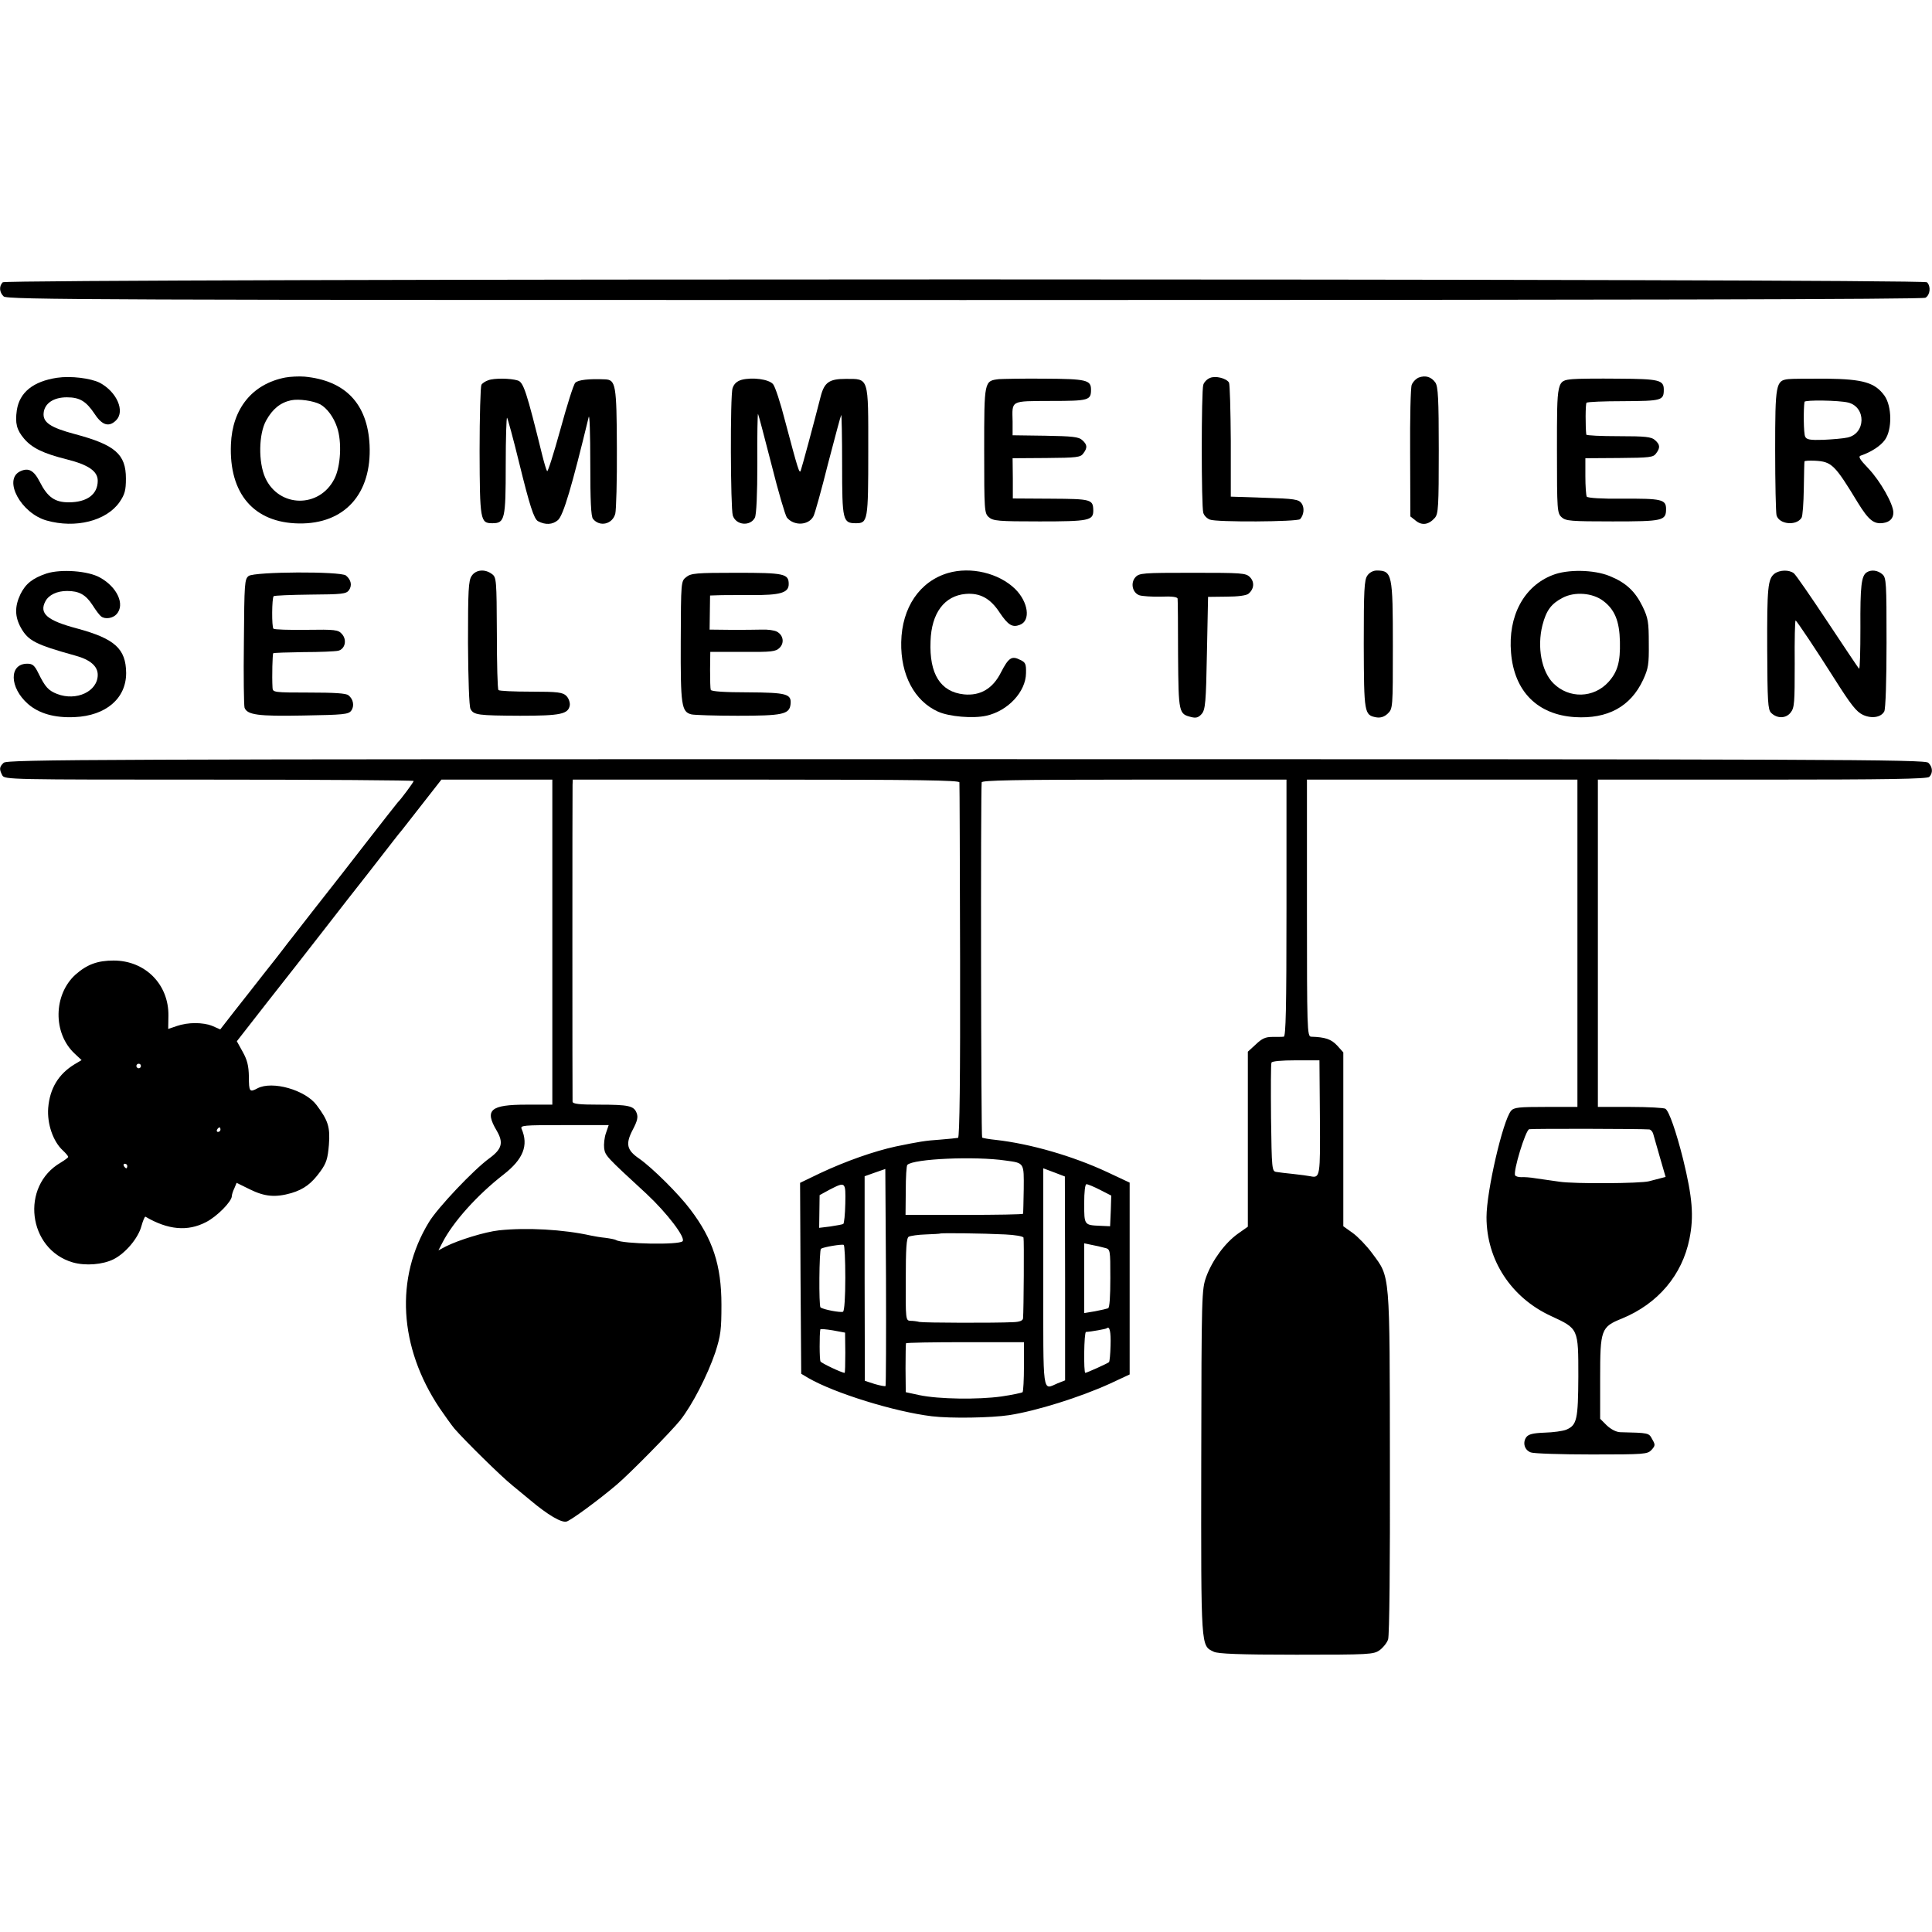 <?xml version="1.0" standalone="no"?>
<!DOCTYPE svg PUBLIC "-//W3C//DTD SVG 20010904//EN"
 "http://www.w3.org/TR/2001/REC-SVG-20010904/DTD/svg10.dtd">
<svg version="1.0" xmlns="http://www.w3.org/2000/svg"
 width="850pt" height="850pt" viewBox="0 0 850 850"
 preserveAspectRatio="xMidYMid meet">
<g transform="translate(0,850) scale(0.1,-0.1)"
fill="#000000" stroke="none">
<path d="M12 7258 c-17 -17 -15 -44 4 -62 14 -15 411 -16 4225 -16 2883 0
4216 3 4230 10 21 12 25 50 7 68 -17 17 -8449 17 -8466 0z"/>
<path d="M251 6838 c-105 -16 -165 -64 -177 -143 -8 -57 -1 -86 32 -125 35
-41 84 -65 188 -91 95 -24 136 -52 136 -94 0 -60 -47 -95 -128 -95 -61 0 -93
23 -127 90 -26 51 -50 64 -87 46 -75 -37 4 -184 117 -216 127 -36 263 -2 321
81 23 34 28 51 28 104 0 107 -48 148 -224 195 -109 29 -142 52 -138 93 4 42
43 69 102 69 57 0 85 -17 123 -74 33 -50 63 -58 94 -27 40 40 3 125 -72 165
-40 20 -127 31 -188 22z"/>
<path d="M1255 6839 c-145 -28 -233 -137 -239 -294 -9 -217 101 -345 299 -348
201 -3 321 130 311 345 -9 182 -107 284 -286 301 -25 2 -63 0 -85 -4z m154
-118 c30 -17 59 -56 74 -101 22 -64 16 -173 -12 -227 -66 -130 -244 -127 -304
5 -31 69 -29 193 4 252 28 51 63 79 110 89 34 7 97 -2 128 -18z"/>
<path d="M5323 6837 c-13 -5 -26 -19 -29 -30 -9 -27 -9 -536 0 -563 3 -12 16
-25 29 -30 27 -12 385 -10 397 2 17 19 20 51 6 70 -13 17 -31 20 -162 24
l-149 5 0 245 c-1 135 -4 250 -8 257 -12 19 -60 31 -84 20z"/>
<path d="M6242 6839 c-12 -5 -26 -19 -31 -32 -5 -12 -8 -148 -7 -301 l1 -278
24 -19 c27 -22 57 -18 84 13 15 18 17 48 17 297 0 227 -3 280 -15 298 -18 25
-43 33 -73 22z"/>
<path d="M2148 6827 c-12 -4 -26 -13 -30 -20 -4 -7 -8 -138 -8 -292 1 -305 3
-317 56 -317 55 0 59 17 59 255 0 119 3 213 6 209 3 -4 28 -95 54 -202 45
-183 64 -243 82 -253 32 -17 64 -16 88 5 24 22 61 148 135 453 4 17 7 -74 7
-202 0 -165 3 -236 12 -246 30 -37 86 -23 98 23 4 16 8 146 7 288 -1 280 -5
301 -52 303 -71 3 -118 -2 -131 -15 -8 -8 -37 -101 -66 -207 -29 -105 -55
-187 -58 -182 -4 6 -13 37 -21 69 -70 284 -83 322 -108 330 -32 10 -104 11
-130 1z"/>
<path d="M3263 6829 c-21 -6 -34 -18 -40 -37 -11 -32 -9 -527 1 -560 14 -43
76 -49 97 -10 7 13 11 103 11 240 -1 121 1 219 3 217 2 -2 28 -102 59 -222 30
-120 61 -225 68 -234 31 -38 96 -35 117 6 6 11 35 115 64 231 30 115 56 212
58 214 2 3 4 -96 4 -219 0 -246 3 -257 61 -257 52 0 54 11 54 317 0 330 4 318
-100 318 -71 0 -93 -15 -109 -76 -31 -122 -83 -314 -88 -327 -6 -17 -12 4 -69
218 -20 79 -44 152 -53 162 -19 22 -91 31 -138 19z"/>
<path d="M4395 6832 c-65 -8 -65 -6 -65 -312 0 -266 1 -278 20 -295 19 -17 41
-19 224 -19 217 0 236 4 236 48 -1 49 -8 51 -187 52 l-167 1 0 89 -1 88 149 1
c133 1 150 3 162 20 19 25 18 39 -5 59 -15 14 -43 17 -162 19 l-144 2 0 60
c-2 95 -12 90 168 91 168 0 177 3 177 50 0 42 -21 47 -203 48 -95 1 -185 -1
-202 -2z"/>
<path d="M6920 6832 c-71 -7 -70 -3 -70 -312 0 -267 1 -278 21 -296 18 -16 39
-18 224 -18 222 0 235 3 235 55 0 42 -21 46 -193 45 -89 -1 -151 3 -156 9 -3
6 -6 46 -6 90 l0 79 149 1 c134 1 150 3 162 20 19 25 18 39 -5 59 -16 14 -41
17 -160 17 -78 0 -141 3 -142 7 -4 33 -4 134 1 140 3 4 76 7 163 7 168 1 177
3 177 51 0 42 -21 47 -198 48 -92 1 -183 0 -202 -2z"/>
<path d="M7868 6832 c-55 -6 -58 -21 -58 -312 0 -146 3 -275 6 -287 11 -40 87
-48 110 -11 5 7 9 65 10 128 1 63 2 117 3 120 1 3 21 4 46 3 74 -4 87 -17 189
-185 47 -76 70 -95 111 -89 29 4 45 20 45 46 0 37 -57 138 -109 193 -41 43
-47 54 -33 58 44 15 86 42 105 69 32 45 31 147 -2 194 -42 58 -94 73 -255 75
-78 0 -153 0 -168 -2z m263 -103 c80 -20 78 -137 -3 -154 -17 -4 -64 -8 -105
-10 -60 -2 -75 1 -81 14 -7 13 -8 120 -3 153 2 9 150 7 192 -3z"/>
<path d="M205 5977 c-62 -21 -92 -45 -115 -91 -26 -55 -25 -99 2 -148 32 -57
65 -74 238 -122 67 -18 100 -47 100 -85 0 -73 -94 -117 -179 -84 -38 15 -52
30 -82 91 -17 35 -26 42 -49 42 -81 0 -79 -105 3 -177 48 -42 117 -62 205 -58
138 6 227 82 227 194 -1 107 -50 151 -216 196 -132 35 -168 66 -139 120 15 28
51 45 95 45 53 0 82 -16 112 -62 15 -24 32 -46 38 -50 18 -14 52 -8 68 10 38
42 3 119 -73 161 -53 30 -172 38 -235 18z"/>
<path d="M2075 5966 c-14 -20 -16 -65 -16 -295 1 -159 5 -279 11 -290 14 -27
33 -29 218 -30 179 0 213 7 219 47 1 12 -5 30 -15 40 -16 16 -37 19 -156 19
-75 0 -140 3 -143 7 -4 3 -7 116 -7 251 -1 232 -2 245 -21 259 -31 24 -72 20
-90 -8z"/>
<path d="M4171 5979 c-125 -37 -203 -152 -206 -304 -3 -144 58 -259 162 -306
49 -22 154 -31 212 -18 96 21 174 106 175 187 1 41 -2 48 -26 59 -37 19 -51 9
-84 -55 -36 -72 -91 -104 -163 -97 -103 11 -153 89 -147 234 4 124 61 200 155
208 62 5 108 -19 149 -82 37 -55 56 -67 89 -54 49 18 37 101 -21 158 -72 70
-195 99 -295 70z"/>
<path d="M6016 5968 c-14 -19 -16 -65 -16 -303 1 -304 2 -311 55 -321 19 -3
35 2 50 16 23 22 23 24 23 298 0 316 -3 331 -70 332 -17 0 -33 -9 -42 -22z"/>
<path d="M6831 5970 c-127 -49 -197 -181 -183 -342 14 -170 116 -272 280 -283
145 -9 246 46 301 164 23 50 26 68 25 161 0 93 -3 111 -27 161 -33 68 -74 106
-146 135 -69 28 -185 30 -250 4z m223 -114 c50 -38 71 -88 73 -179 2 -89 -10
-132 -50 -177 -65 -72 -174 -75 -243 -6 -52 52 -72 159 -48 255 17 66 39 95
89 121 53 28 132 22 179 -14z"/>
<path d="M7807 5976 c-29 -23 -33 -59 -32 -334 1 -228 3 -264 17 -278 26 -26
65 -26 86 1 17 21 18 44 18 214 -1 105 1 191 4 191 4 0 91 -130 170 -255 74
-117 97 -146 126 -160 39 -18 80 -11 94 15 6 11 10 138 10 303 0 262 -1 285
-18 300 -20 18 -49 22 -69 9 -24 -15 -29 -61 -28 -244 0 -103 -2 -184 -6 -180
-4 4 -66 97 -139 207 -73 110 -139 206 -148 213 -21 16 -62 15 -85 -2z"/>
<path d="M1094 5966 c-18 -14 -19 -30 -21 -290 -2 -151 0 -282 3 -290 12 -31
59 -38 259 -34 175 3 198 5 210 21 15 20 10 51 -12 68 -10 9 -64 12 -174 12
-154 0 -159 1 -160 21 -3 53 0 148 3 152 3 2 63 4 134 5 71 0 139 3 152 6 30
7 40 48 16 74 -16 18 -29 20 -156 18 -76 -1 -141 1 -145 5 -8 8 -7 135 1 143
3 3 76 6 161 7 140 1 158 3 170 19 15 21 10 46 -13 65 -24 19 -401 17 -428 -2z"/>
<path d="M3019 5961 c-23 -18 -23 -20 -24 -282 -1 -282 3 -311 47 -322 13 -3
104 -6 203 -6 197 0 228 6 233 50 5 46 -15 52 -188 53 -102 0 -161 4 -163 11
-2 5 -3 45 -3 89 l1 78 143 0 c127 -1 145 1 162 18 22 22 16 56 -12 71 -11 6
-40 10 -66 9 -26 -1 -88 -1 -138 -1 l-92 1 1 75 1 75 31 1 c16 1 84 1 150 1
128 -1 165 10 165 48 0 46 -19 50 -230 50 -178 0 -200 -2 -221 -19z"/>
<path d="M4995 5960 c-22 -25 -13 -68 18 -79 12 -4 55 -7 95 -6 47 2 72 -1 73
-9 1 -6 2 -118 2 -248 2 -257 3 -259 59 -273 20 -5 31 -2 45 14 16 19 19 49
23 269 l5 246 81 1 c50 0 88 5 97 13 25 21 27 52 6 73 -18 18 -35 19 -252 19
-220 0 -235 -1 -252 -20z"/>
<path d="M16 5144 c-19 -18 -20 -28 -6 -55 10 -19 31 -19 910 -19 495 0 900
-3 900 -6 0 -5 -57 -82 -70 -94 -3 -3 -68 -86 -145 -185 -77 -99 -145 -187
-152 -195 -11 -14 -132 -168 -168 -215 -9 -11 -26 -33 -38 -49 -12 -16 -51
-66 -87 -111 -36 -46 -93 -119 -128 -163 l-63 -81 -34 15 c-42 17 -108 17
-157 0 l-38 -13 1 58 c2 138 -102 243 -241 243 -71 0 -117 -17 -168 -62 -97
-88 -100 -257 -4 -347 l31 -29 -32 -19 c-70 -43 -108 -106 -115 -192 -5 -69
21 -146 64 -186 13 -12 24 -25 24 -29 0 -3 -15 -14 -33 -25 -178 -103 -145
-381 53 -439 56 -16 132 -10 180 14 53 27 108 93 122 145 7 25 15 44 18 42 99
-58 185 -66 266 -24 48 24 114 91 114 115 0 6 5 22 11 34 l10 24 59 -29 c65
-32 112 -36 182 -16 56 17 89 42 128 96 26 36 32 56 37 116 6 78 -3 107 -54
175 -50 67 -195 108 -260 74 -35 -19 -38 -15 -38 51 -1 48 -7 73 -27 109 l-26
47 135 173 c75 95 187 238 249 318 62 80 150 193 196 251 46 59 94 121 108
139 14 18 32 41 40 50 8 10 50 64 93 119 l79 101 244 0 244 0 0 -715 0 -715
-113 0 c-160 0 -186 -23 -132 -114 31 -53 24 -81 -32 -122 -69 -50 -228 -218
-266 -281 -150 -246 -132 -550 47 -818 22 -32 51 -73 65 -90 46 -53 204 -209
255 -250 27 -22 63 -52 80 -66 76 -64 137 -100 159 -93 20 6 140 94 219 161
57 48 242 236 281 285 53 67 120 198 154 298 24 75 27 100 27 210 0 173 -38
289 -137 419 -50 67 -167 183 -224 223 -56 38 -62 65 -29 128 20 38 24 55 17
73 -12 32 -35 37 -168 37 -83 0 -113 3 -114 13 -1 16 -1 1365 0 1395 l1 22
850 0 c673 0 850 -3 851 -12 1 -7 2 -361 3 -787 1 -508 -2 -775 -9 -777 -5 -1
-41 -5 -80 -8 -62 -4 -92 -9 -194 -30 -96 -21 -219 -64 -334 -118 l-87 -42 2
-420 3 -420 32 -19 c114 -66 378 -148 543 -168 83 -10 261 -7 340 5 122 19
312 79 442 138 l88 41 0 422 0 422 -98 46 c-152 71 -339 125 -491 142 -30 3
-57 8 -60 10 -5 2 -7 1517 -2 1563 1 9 142 12 671 12 l670 0 0 -565 c0 -445
-3 -565 -12 -566 -7 -1 -30 -1 -51 -1 -29 0 -45 -7 -72 -33 l-35 -32 0 -385 0
-385 -44 -31 c-57 -41 -112 -116 -139 -189 -20 -57 -21 -70 -22 -817 -1 -828
-2 -805 55 -833 18 -9 113 -13 363 -13 323 0 340 1 367 20 15 11 32 32 37 47
6 17 9 340 8 778 -1 847 2 813 -78 921 -24 33 -63 73 -85 89 l-42 30 0 382 0
383 -27 30 c-26 28 -52 37 -115 39 -17 1 -18 35 -18 566 l0 565 595 0 595 0 0
-720 0 -720 -138 0 c-120 0 -141 -2 -154 -17 -36 -43 -108 -354 -108 -468 0
-188 108 -354 284 -435 121 -56 120 -54 120 -266 -1 -189 -6 -214 -53 -234
-15 -6 -57 -12 -95 -13 -52 -2 -71 -7 -81 -20 -17 -24 -8 -57 20 -67 12 -5
133 -9 268 -9 233 0 245 1 263 20 17 19 17 23 3 47 -15 28 -13 28 -142 31 -17
1 -40 13 -58 30 l-29 29 0 179 c0 214 4 225 96 262 158 65 265 191 297 351 20
99 13 182 -28 350 -31 123 -62 212 -78 222 -6 4 -76 8 -154 8 l-143 0 0 720 0
720 723 0 c549 0 726 3 735 12 17 17 15 44 -4 62 -14 15 -412 16 -4234 16
-3822 0 -4220 -1 -4234 -16z m5791 -1559 c2 -262 1 -269 -42 -260 -11 2 -45 7
-75 10 -30 3 -64 7 -75 9 -19 3 -20 12 -23 237 -1 128 -1 238 2 244 2 6 44 10
107 10 l104 0 2 -250z m-5187 225 c0 -5 -4 -10 -10 -10 -5 0 -10 5 -10 10 0 6
5 10 10 10 6 0 10 -4 10 -10z m2046 -295 c-7 -19 -10 -50 -8 -67 5 -33 9 -37
186 -200 91 -85 174 -194 159 -209 -17 -17 -263 -12 -292 5 -4 3 -25 7 -47 10
-21 2 -50 7 -64 10 -121 27 -282 36 -405 23 -62 -7 -176 -42 -234 -71 l-32
-17 17 33 c47 92 154 211 270 301 86 67 110 128 79 200 -7 16 6 17 188 17
l195 0 -12 -35z m-1696 15 c0 -5 -5 -10 -11 -10 -5 0 -7 5 -4 10 3 6 8 10 11
10 2 0 4 -4 4 -10z m6286 1 c7 -1 14 -9 17 -18 3 -10 16 -57 30 -105 l25 -86
-27 -7 c-14 -4 -35 -9 -46 -12 -37 -10 -329 -12 -394 -2 -36 5 -83 12 -105 15
-23 4 -51 6 -63 5 -12 0 -24 3 -27 8 -10 16 46 200 62 203 14 3 498 2 528 -1z
m-2831 -137 c82 -11 80 -9 79 -126 -1 -56 -2 -105 -3 -108 0 -3 -117 -5 -259
-5 l-258 0 1 107 c0 59 3 110 7 113 26 27 298 39 433 19z m-3865 -24 c0 -5 -2
-10 -4 -10 -3 0 -8 5 -11 10 -3 6 -1 10 4 10 6 0 11 -4 11 -10z m3336 -968
c-3 -2 -24 2 -48 9 l-43 14 -1 450 0 450 45 16 46 16 3 -475 c1 -261 0 -477
-2 -480z m790 474 l0 -449 -33 -13 c-68 -29 -63 -64 -63 466 l0 480 48 -18 47
-18 1 -448z m-967 329 c-1 -47 -5 -87 -9 -90 -4 -2 -30 -7 -57 -11 l-49 -6 1
72 1 72 44 24 c70 36 71 35 69 -61z m1121 60 l49 -25 -2 -67 -3 -68 -44 2
c-70 3 -70 3 -70 98 0 52 4 85 10 85 6 0 33 -11 60 -25z m-418 -196 c43 -2 79
-8 81 -14 3 -9 1 -319 -2 -355 -1 -10 -14 -16 -44 -17 -80 -4 -392 -3 -412 1
-11 3 -29 5 -40 5 -20 1 -21 7 -20 181 0 138 3 183 13 189 8 4 41 9 75 10 33
1 62 3 64 4 3 3 186 1 285 -4z m-703 -191 c0 -85 -4 -145 -10 -149 -9 -5 -86
9 -99 19 -8 5 -6 253 2 258 12 8 92 21 100 17 4 -2 7 -67 7 -145z m1141 132
c25 -6 25 -6 25 -134 0 -79 -3 -130 -10 -132 -5 -2 -31 -8 -57 -13 l-48 -8 0
153 0 154 33 -7 c17 -3 43 -9 57 -13z m-1141 -462 c0 -48 -1 -88 -3 -88 -12 0
-101 42 -106 50 -5 7 -5 119 -1 141 1 3 25 1 55 -4 l54 -10 1 -89z m1167 32
c-1 -38 -4 -71 -7 -73 -7 -6 -98 -47 -104 -47 -8 0 -6 180 3 180 22 1 88 13
91 16 13 12 19 -15 17 -76z m-381 -92 c0 -58 -3 -109 -6 -113 -4 -3 -46 -12
-94 -19 -102 -14 -274 -12 -360 6 l-60 13 -1 105 c0 58 1 107 2 110 1 3 119 5
261 5 l258 0 0 -107z"/>
</g>
</svg>
